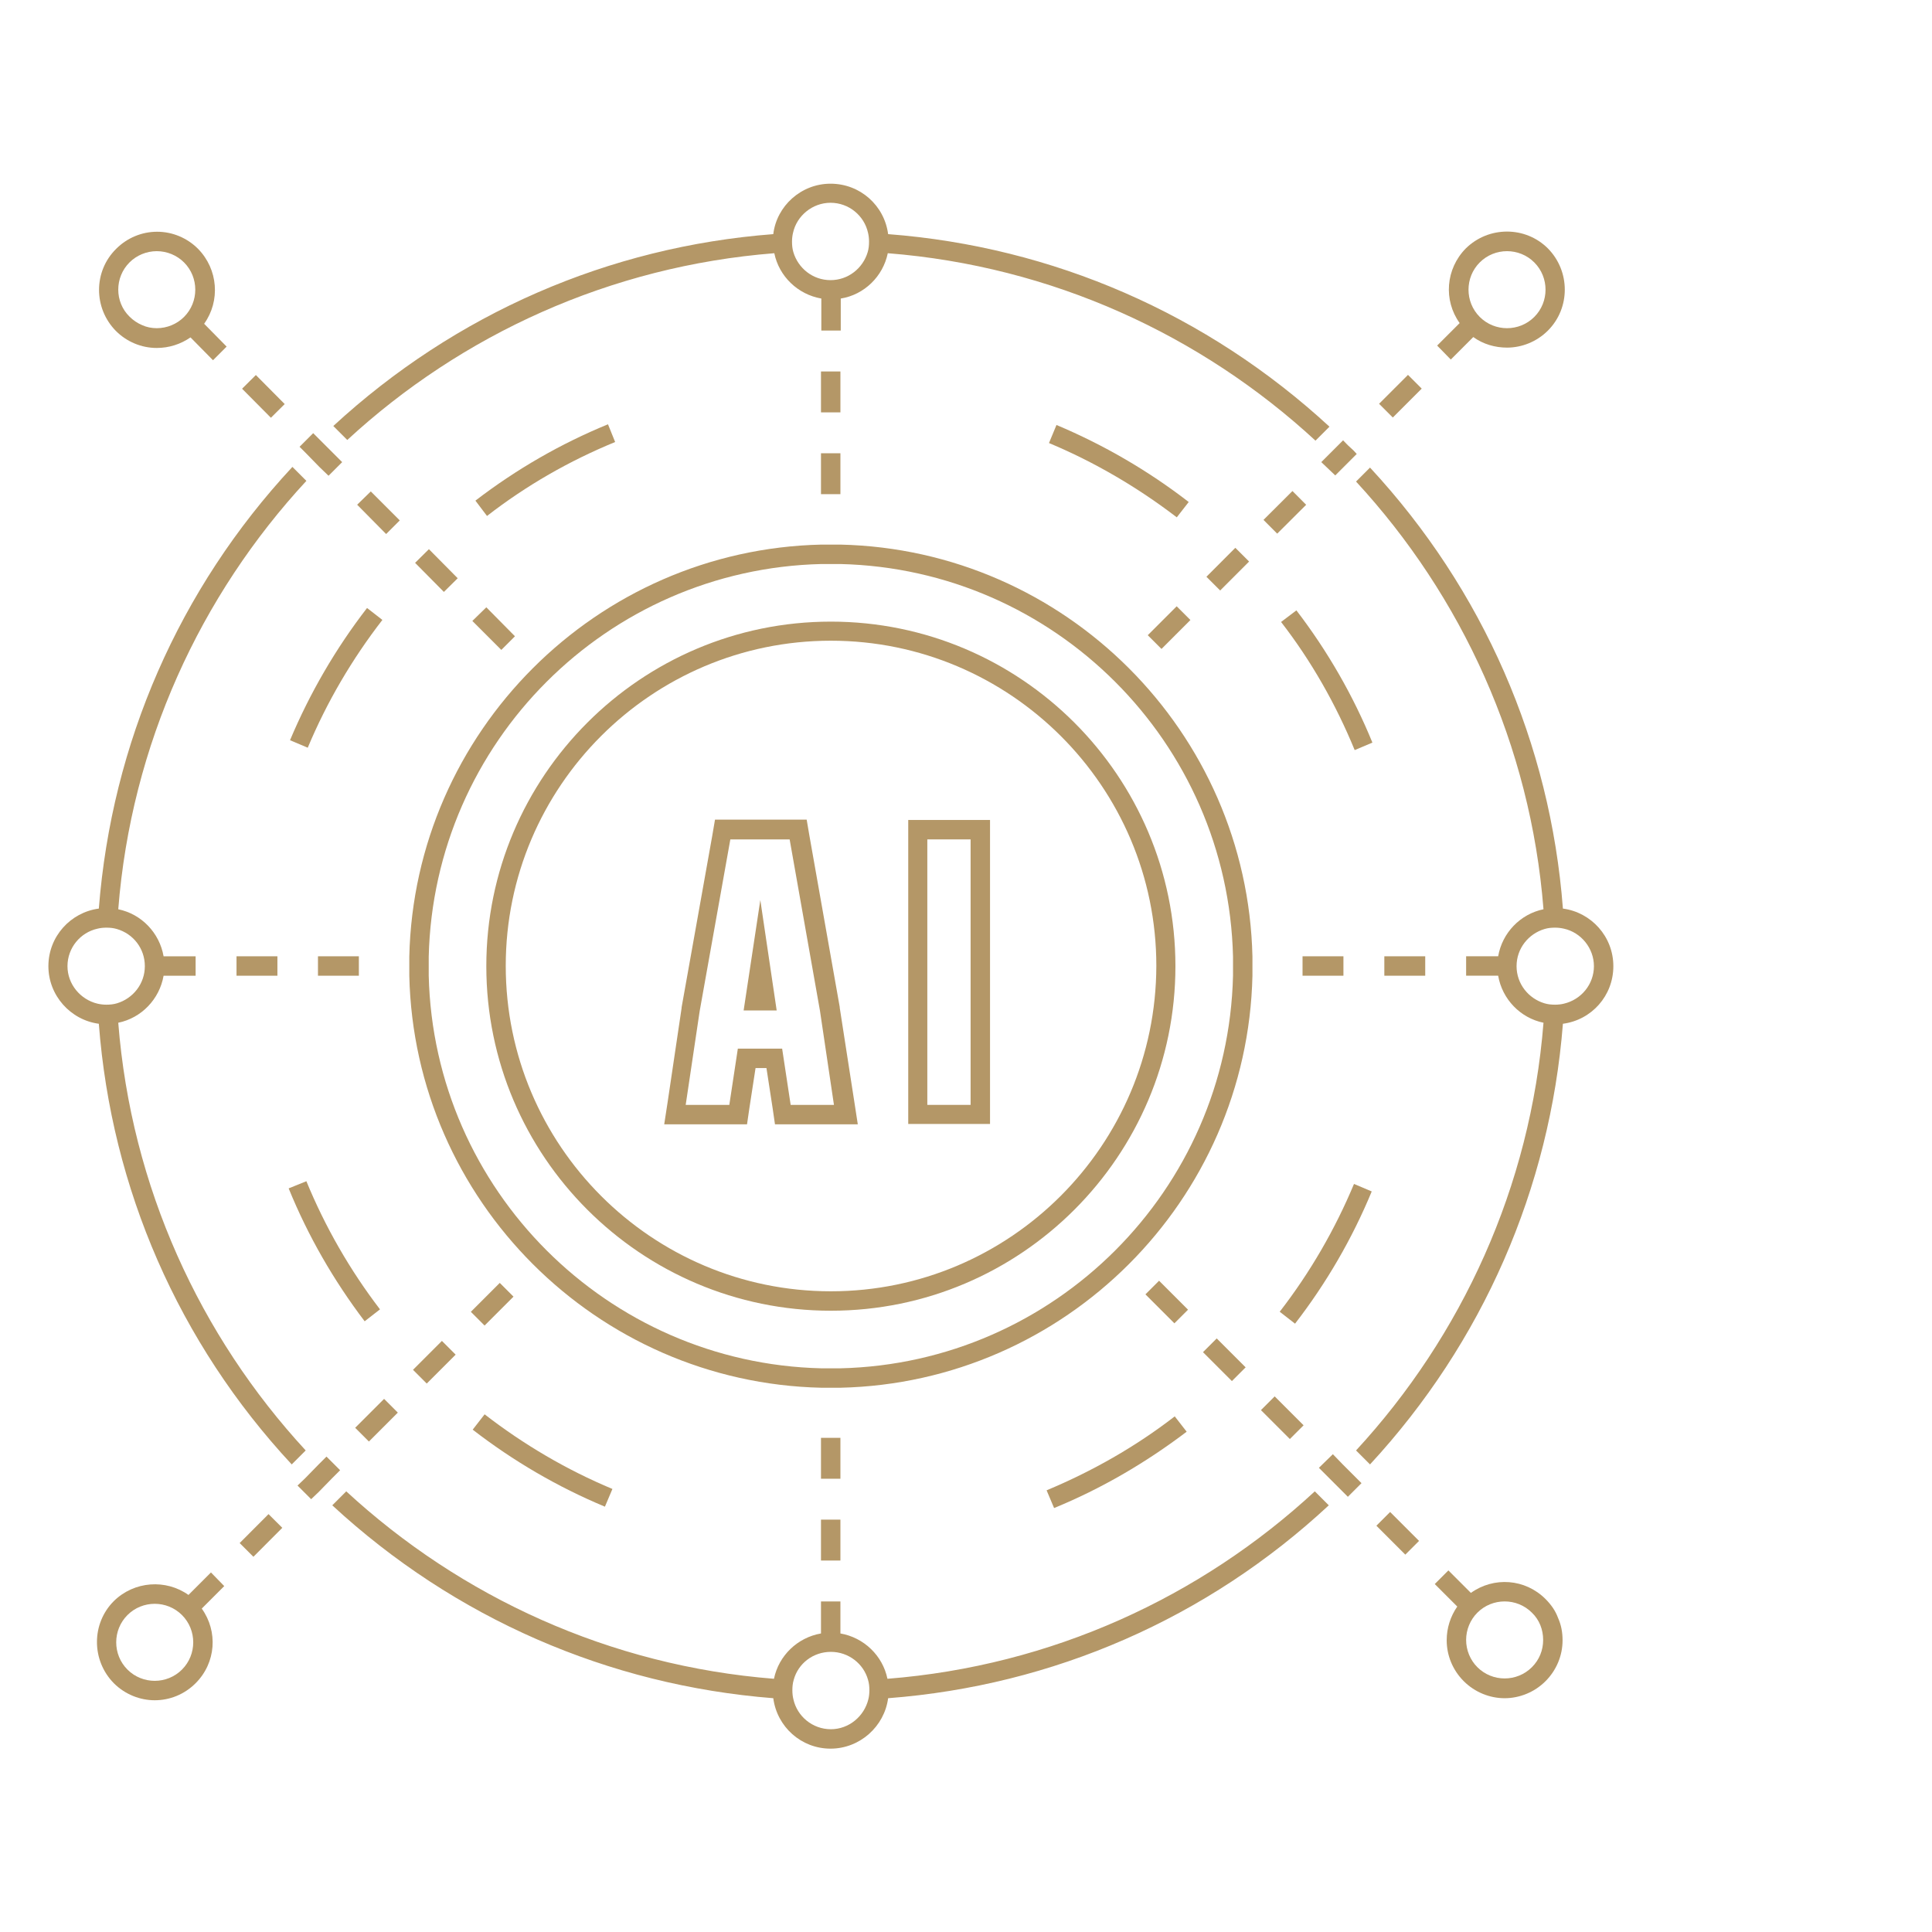 <?xml version="1.0" encoding="utf-8"?>
<!-- Generator: Adobe Illustrator 28.2.0, SVG Export Plug-In . SVG Version: 6.00 Build 0)  -->
<svg version="1.1" xmlns="http://www.w3.org/2000/svg" xmlns:xlink="http://www.w3.org/1999/xlink" x="0px" y="0px"
	 viewBox="0 0 566.9 566.9" style="enable-background:new 0 0 566.9 566.9;" xml:space="preserve">
<style type="text/css">
	.st0{display:none;}
	.st1{display:inline;}
	.st2{fill:#B49767;}
	.st3{display:inline;fill:none;stroke:#B49767;stroke-width:5.669;stroke-miterlimit:10;}
	.st4{fill:none;stroke:#B49767;stroke-width:5.669;stroke-miterlimit:10;}
	.st5{fill:none;stroke:#B49767;stroke-width:1.276;stroke-miterlimit:10;}
	.st6{fill:none;stroke:#B49767;stroke-width:5.669;stroke-miterlimit:10;stroke-dasharray:11.37,11.37;}
	.st7{fill:none;stroke:#B49767;stroke-width:5.669;stroke-miterlimit:10;stroke-dasharray:11.999;}
	.st8{fill:none;stroke:#B49767;stroke-width:5.669;stroke-miterlimit:10;stroke-dasharray:12.821,12.821;}
	.st9{fill:none;stroke:#B49767;stroke-width:5.669;stroke-miterlimit:10;stroke-dasharray:12.153,12.153;}
	.st10{fill:none;stroke:#B49767;stroke-width:5.669;stroke-miterlimit:10;stroke-dasharray:12.653,12.653;}
	.st11{fill:none;stroke:#B49767;stroke-width:5.669;stroke-miterlimit:10;stroke-dasharray:12.797,12.797;}
	.st12{fill:none;stroke:#B49767;stroke-width:5.669;stroke-miterlimit:10;stroke-dasharray:12.8,12.8;}
	.st13{fill:none;stroke:#B49767;stroke-width:5.669;stroke-miterlimit:10;stroke-dasharray:14.024,14.024;}
	.st14{fill:none;stroke:#B49767;stroke-width:5.669;stroke-miterlimit:10;stroke-dasharray:11.974,11.974;}
	.st15{fill:none;stroke:#B49767;stroke-width:5.669;stroke-miterlimit:10;stroke-dasharray:10.795,10.795;}
	.st16{fill:none;stroke:#B49767;stroke-width:5.669;stroke-miterlimit:10;stroke-dasharray:8.254,8.254;}
	.st17{fill:none;stroke:#B49767;stroke-width:5.669;stroke-miterlimit:10;stroke-dasharray:12.036,12.036;}
	.st18{fill:none;stroke:#B49767;stroke-width:5.669;stroke-miterlimit:10;stroke-dasharray:11.159,11.159;}
	.st19{fill:none;stroke:#B49767;stroke-width:5.669;stroke-miterlimit:10;stroke-dasharray:44.267,44.267;}
</style>
<g id="Laag_2" class="st0">
</g>
<g id="Laag_1">
	<g>
		<path class="st2" d="M34.7,300.1c6.8-1.4,12.1-6.9,13.3-13.8h9.4v-5.7h-9.4c-1.2-6.9-6.5-12.4-13.3-13.8
			c3.8-48.3,24.1-92.1,55.2-125.7l-0.1-0.1l-4-4c-33.3,35.8-53,81.1-56.8,129.6c-8.3,1.1-14.8,8.2-14.8,16.9
			c0,8.6,6.5,15.8,14.8,16.9c3.7,48.4,23.4,93.6,56.6,129.3l4.1-4.1C58.7,392,38.5,348.3,34.7,300.1z M31.2,294.8
			c-0.9,0-1.7-0.1-2.6-0.3c-5-1.2-8.8-5.7-8.8-11c0-5.4,3.8-9.9,8.8-11c0.8-0.2,1.7-0.3,2.6-0.3c1.1,0,2.1,0.1,3.1,0.4
			c4.8,1.4,8.2,5.7,8.2,10.9c0,5.2-3.5,9.5-8.2,10.9C33.3,294.7,32.3,294.8,31.2,294.8z"/>
		<path class="st2" d="M101.9,129.1c33.5-30.9,77.1-51,125.3-54.8c1.4,6.8,6.9,12.1,13.8,13.3V97h5.7v-9.4
			c6.9-1.1,12.4-6.5,13.8-13.3c48.2,3.8,91.9,24,125.5,55l0.1-0.1l4-4C354.2,92.1,309,72.4,260.6,68.7c-1.1-8.4-8.2-14.8-16.9-14.8
			c-8.6,0-15.8,6.5-16.8,14.8C178.6,72.4,133.6,92,97.8,125l4,4L101.9,129.1z M232.7,68.3c1.1-5,5.7-8.8,11-8.8
			c5.4,0,9.9,3.8,11,8.8c0.2,0.8,0.3,1.7,0.3,2.6c0,1.1-0.1,2.1-0.4,3.1c-1.4,4.7-5.7,8.2-10.9,8.2c-5.2,0-9.5-3.5-10.9-8.2
			c-0.3-1-0.4-2-0.4-3.1C232.4,70,232.5,69.1,232.7,68.3z"/>
		<path class="st2" d="M260.4,492.6c-1.4-6.8-6.9-12.1-13.8-13.3v-9.4h-5.7v9.4c-6.9,1.2-12.4,6.5-13.8,13.3
			c-48.2-3.8-91.9-24-125.5-55l-0.1,0.1l-4,4c35.8,33.1,81,52.8,129.4,56.6c1.1,8.4,8.2,14.8,16.8,14.8c8.6,0,15.8-6.5,16.9-14.8
			c48.4-3.7,93.6-23.4,129.3-56.6l-4.1-4.1C352.3,468.6,308.6,488.8,260.4,492.6z M254.8,498.6c-1.2,5-5.7,8.8-11,8.8
			c-5.4,0-9.9-3.8-11-8.8c-0.2-0.8-0.3-1.7-0.3-2.6c0-1.1,0.1-2.1,0.4-3.1c1.3-4.8,5.7-8.2,10.9-8.2c5.2,0,9.6,3.5,10.9,8.2
			c0.3,1,0.4,2,0.4,3.1C255.1,496.9,255,497.8,254.8,498.6z"/>
		<path class="st2" d="M307.8,130c13.4,5.6,26,13,37.5,21.8l3.5-4.5c-11.9-9.2-25-16.8-38.8-22.6L307.8,130z"/>
		<path class="st2" d="M107,387.7l4.5-3.5c-8.8-11.5-16.1-24.2-21.6-37.6l-5.2,2.1C90.4,362.7,97.9,375.7,107,387.7z"/>
		<path class="st2" d="M179.7,436.9c-13.4-5.6-26-13-37.5-21.9l-3.5,4.5c11.9,9.2,24.9,16.8,38.8,22.6L179.7,436.9z"/>
		<path class="st2" d="M380.4,179.1l-4.5,3.4c8.9,11.5,16.1,24.2,21.6,37.6l5.2-2.2C397.1,204.2,389.6,191.1,380.4,179.1z"/>
		<path class="st2" d="M180.5,129.7l-2.1-5.2c-13.9,5.7-26.9,13.2-38.9,22.4l3.4,4.5C154.5,142.4,167.1,135.2,180.5,129.7z"/>
		<path class="st2" d="M309.3,442.5c13.9-5.7,26.9-13.3,38.9-22.4l-3.5-4.5c-11.5,8.9-24.2,16.1-37.6,21.7L309.3,442.5z"/>
		<path class="st2" d="M107.7,178.4c-9.2,11.9-16.8,25-22.6,38.8l5.2,2.2c5.6-13.4,13-26,21.9-37.5L107.7,178.4z"/>
		<path class="st2" d="M397.3,347.4c-5.6,13.4-12.9,26-21.8,37.5l4.5,3.5c9.2-11.9,16.8-25,22.5-38.8L397.3,347.4z"/>
		<rect x="240.9" y="109" class="st2" width="5.7" height="12"/>
		<rect x="240.9" y="133" class="st2" width="5.7" height="12"/>
		<rect x="240.9" y="445.9" class="st2" width="5.7" height="12"/>
		<rect x="240.9" y="421.9" class="st2" width="5.7" height="12"/>
		<path class="st2" d="M458.6,266.6c-3.7-48.4-23.4-93.6-56.6-129.4l-4,4l-0.1,0.1c31,33.6,51.2,77.3,55,125.5
			c-6.8,1.4-12.1,6.9-13.3,13.8h-9.4v5.7h9.4c1.2,6.9,6.5,12.4,13.3,13.8c-3.8,48.2-24,91.9-55,125.5l4.1,4.1
			c33.1-35.8,52.8-81,56.6-129.3c8.4-1.1,14.8-8.2,14.8-16.9C473.4,274.8,466.9,267.7,458.6,266.6z M458.9,294.5
			c-0.8,0.2-1.7,0.3-2.6,0.3c-1.1,0-2.1-0.1-3.1-0.4c-4.7-1.4-8.2-5.7-8.2-10.9c0-5.2,3.5-9.5,8.2-10.9c1-0.3,2-0.4,3.1-0.4
			c0.9,0,1.7,0.1,2.6,0.3c5,1.1,8.8,5.7,8.8,11C467.7,288.8,464,293.3,458.9,294.5z"/>
		<rect x="382.2" y="280.6" class="st2" width="12" height="5.7"/>
		<rect x="406.2" y="280.6" class="st2" width="12" height="5.7"/>
		<rect x="93.3" y="280.6" class="st2" width="12" height="5.7"/>
		<rect x="69.4" y="280.6" class="st2" width="12" height="5.7"/>
		<path class="st2" d="M34,97.1C34,97.1,34,97.1,34,97.1c3.2,3.2,7.5,5,12,5c3.6,0,7-1.1,9.9-3.1l6.6,6.7l4-4l-6.6-6.7
			C64.7,88.3,64,79,58.1,73c-3.2-3.2-7.5-5-12-5s-8.8,1.8-12,5C27.4,79.6,27.4,90.4,34,97.1C34,97.1,34,97.1,34,97.1z M38,77
			c2.1-2.1,5-3.3,8-3.3s5.9,1.2,8,3.3c4.4,4.4,4.4,11.6,0,16c-2.1,2.1-5,3.3-8,3.3c-1.5,0-3-0.3-4.3-0.9c-1.4-0.6-2.6-1.4-3.7-2.5
			C33.6,88.6,33.6,81.4,38,77z"/>
		<polygon class="st2" points="147.1,190.7 151.1,186.7 142.7,178.2 138.6,182.2 		"/>
		
			<rect x="125.1" y="161.4" transform="matrix(0.711 -0.704 0.704 0.711 -80.771 138.469)" class="st2" width="5.7" height="12"/>
		<polygon class="st2" points="108.8,144.2 104.8,148.1 113.3,156.7 117.3,152.7 		"/>
		<polygon class="st2" points="93.7,137 96.4,139.6 100.4,135.6 97.8,133 93.7,128.9 91.9,127.1 87.9,131.1 89.7,132.9 		"/>
		
			<rect x="74.4" y="110.3" transform="matrix(0.71 -0.705 0.705 0.71 -59.554 88.2)" class="st2" width="5.7" height="12"/>
		<path class="st2" d="M453.5,469.2c-6-6-15.2-6.6-21.9-1.8l-6.6-6.6l-4,4l6.6,6.6c-2,2.9-3.1,6.3-3.1,9.9c0,4.5,1.8,8.8,5,12
			c3.3,3.3,7.7,5,12,5c4.3,0,8.7-1.7,12-5c3.2-3.2,5-7.5,5-12c0-2.3-0.4-4.5-1.3-6.5C456.4,472.6,455.1,470.8,453.5,469.2z
			 M449.5,489.2c-4.4,4.4-11.6,4.4-16,0c-2.1-2.1-3.3-5-3.3-8c0-3,1.2-5.9,3.3-8c2.2-2.2,5.1-3.3,8-3.3c2.9,0,5.8,1.1,8,3.3
			c2.2,2.1,3.3,5,3.3,8C452.8,484.2,451.7,487,449.5,489.2z"/>
		
			<rect x="407.4" y="443.9" transform="matrix(0.707 -0.707 0.707 0.707 -197.997 421.882)" class="st2" width="5.7" height="12"/>
		<polygon class="st2" points="394,429.7 391.1,426.7 387,430.7 390,433.7 394.1,437.8 395.5,439.2 399.5,435.2 398.1,433.8 		"/>
		
			<rect x="373.5" y="410" transform="matrix(0.707 -0.707 0.707 0.707 -183.94 387.959)" class="st2" width="5.7" height="12"/>
		
			<rect x="356.5" y="393" transform="matrix(0.707 -0.707 0.707 0.707 -176.909 370.956)" class="st2" width="5.7" height="12"/>
		<polygon class="st2" points="340.1,375.8 336.1,379.8 344.6,388.3 348.6,384.3 		"/>
		
			<rect x="337.1" y="181.3" transform="matrix(0.707 -0.707 0.707 0.707 -29.726 296.534)" class="st2" width="12" height="5.7"/>
		
			<rect x="354.1" y="164.3" transform="matrix(0.707 -0.708 0.708 0.707 -12.677 303.78)" class="st2" width="12" height="5.7"/>
		<rect x="371" y="147.4" transform="matrix(0.708 -0.706 0.706 0.708 4.01 310.119)" class="st2" width="12" height="5.7"/>
		<path class="st2" d="M391.8,139.5l2.3-2.3l4-4l0,0c-0.6-0.7-1.3-1.4-2-2s-1.3-1.3-2-2l-4.1,4.1l-2.3,2.3L391.8,139.5z"/>
		
			<rect x="405" y="113.4" transform="matrix(0.707 -0.707 0.707 0.707 38.145 324.643)" class="st2" width="12" height="5.7"/>
		<path class="st2" d="M425.7,105.5l6.6-6.6c2.9,2.1,6.4,3.1,9.9,3.1c4.3,0,8.7-1.7,12-5c6.6-6.6,6.6-17.4,0-24.1
			c-6.6-6.6-17.4-6.6-24.1,0c-5.9,6-6.6,15.2-1.8,21.9l-6.6,6.6L425.7,105.5z M434.2,77c2.2-2.2,5.1-3.3,8-3.3c2.9,0,5.8,1.1,8,3.3
			c4.4,4.4,4.4,11.6,0,16c-4.4,4.4-11.6,4.4-16,0S429.8,81.4,434.2,77z"/>
		<path class="st2" d="M61.9,461.4l-6.6,6.6c-6.6-4.7-15.9-4.1-21.9,1.8c-6.6,6.6-6.6,17.4,0,24.1c3.3,3.3,7.7,5,12,5
			c4.4,0,8.7-1.7,12-5c6-6,6.6-15.2,1.8-21.9l6.6-6.6L61.9,461.4z M53.4,489.9c-4.4,4.4-11.6,4.4-16,0s-4.4-11.6,0-16
			c2.2-2.2,5.1-3.3,8-3.3c2.9,0,5.8,1.1,8,3.3C57.8,478.3,57.8,485.5,53.4,489.9z"/>
		
			<rect x="70.6" y="447.8" transform="matrix(0.706 -0.708 0.708 0.706 -296.563 186.613)" class="st2" width="12" height="5.7"/>
		<polygon class="st2" points="95.8,427.4 93.5,429.7 89.5,433.8 87.3,435.9 91.3,439.9 93.5,437.8 97.5,433.7 99.8,431.4 		"/>
		
			<rect x="104.5" y="413.9" transform="matrix(0.707 -0.707 0.707 0.707 -262.292 200.205)" class="st2" width="12" height="5.7"/>
		
			<rect x="121.5" y="396.9" transform="matrix(0.707 -0.707 0.707 0.707 -245.324 207.235)" class="st2" width="12" height="5.7"/>
		
			<rect x="138.5" y="379.9" transform="matrix(0.707 -0.707 0.707 0.707 -228.349 214.253)" class="st2" width="12" height="5.7"/>
		<path class="st2" d="M367.5,283.5c0-0.9,0-1.9,0-2.8c-1.5-66-54.9-119.4-120.9-120.9c-0.9,0-1.9,0-2.8,0c-0.9,0-1.9,0-2.8,0
			c-66,1.5-119.4,54.9-120.9,120.9c0,0.9,0,1.9,0,2.8c0,1,0,1.9,0,2.8c1.5,66,54.9,119.4,120.9,120.9c0.9,0,1.9,0,2.8,0
			c1,0,1.9,0,2.8,0c66-1.5,119.4-54.9,120.9-120.9C367.5,285.4,367.5,284.4,367.5,283.5z M361.8,286.3
			c-1.5,62.9-52.3,113.7-115.2,115.2c-0.9,0-1.9,0-2.8,0c-0.9,0-1.9,0-2.8,0c-62.8-1.5-113.7-52.3-115.2-115.2c0-0.9,0-1.9,0-2.8
			s0-1.9,0-2.8c1.5-62.9,52.3-113.7,115.2-115.2c0.9,0,1.9,0,2.8,0c1,0,1.9,0,2.8,0c62.9,1.5,113.7,52.3,115.2,115.2
			c0,0.9,0,1.9,0,2.8S361.8,285.4,361.8,286.3z"/>
		<path class="st2" d="M243.8,182.4c-55.8,0-101.1,45.4-101.1,101.1c0,55.8,45.4,101.1,101.1,101.1c55.8,0,101.1-45.4,101.1-101.1
			C344.9,227.7,299.5,182.4,243.8,182.4z M243.8,378.9c-52.6,0-95.4-42.8-95.4-95.5c0-52.6,42.8-95.4,95.4-95.4
			c52.6,0,95.5,42.8,95.5,95.4C339.2,336.1,296.4,378.9,243.8,378.9z"/>
		<polygon class="st2" points="218.2,296.5 227.9,296.5 223.1,264.1 		"/>
		<path class="st2" d="M246.4,295.7L246.4,295.7l0-0.2l-8.9-50.3l-0.8-4.7h-26.9l-0.8,4.7l-9,50.4l0,0.1l0,0.1l-4.1,27.6l-1,6.5
			h24.3l0.7-4.8l1.8-11.7h3.2l1.8,11.7l0.7,4.8h24.3l-1-6.5L246.4,295.7z M232,324.2l-2.5-16.5h-13l-2.5,16.5h-12.8l4.1-27.5l9-50.4
			h17.4l8.9,50.3l4.1,27.6H232z"/>
		<path class="st2" d="M266.5,329.8h24v-89.2h-24V329.8z M272.1,246.3h12.7v77.9h-12.7V246.3z"/>
	</g>
</g>
</svg>
